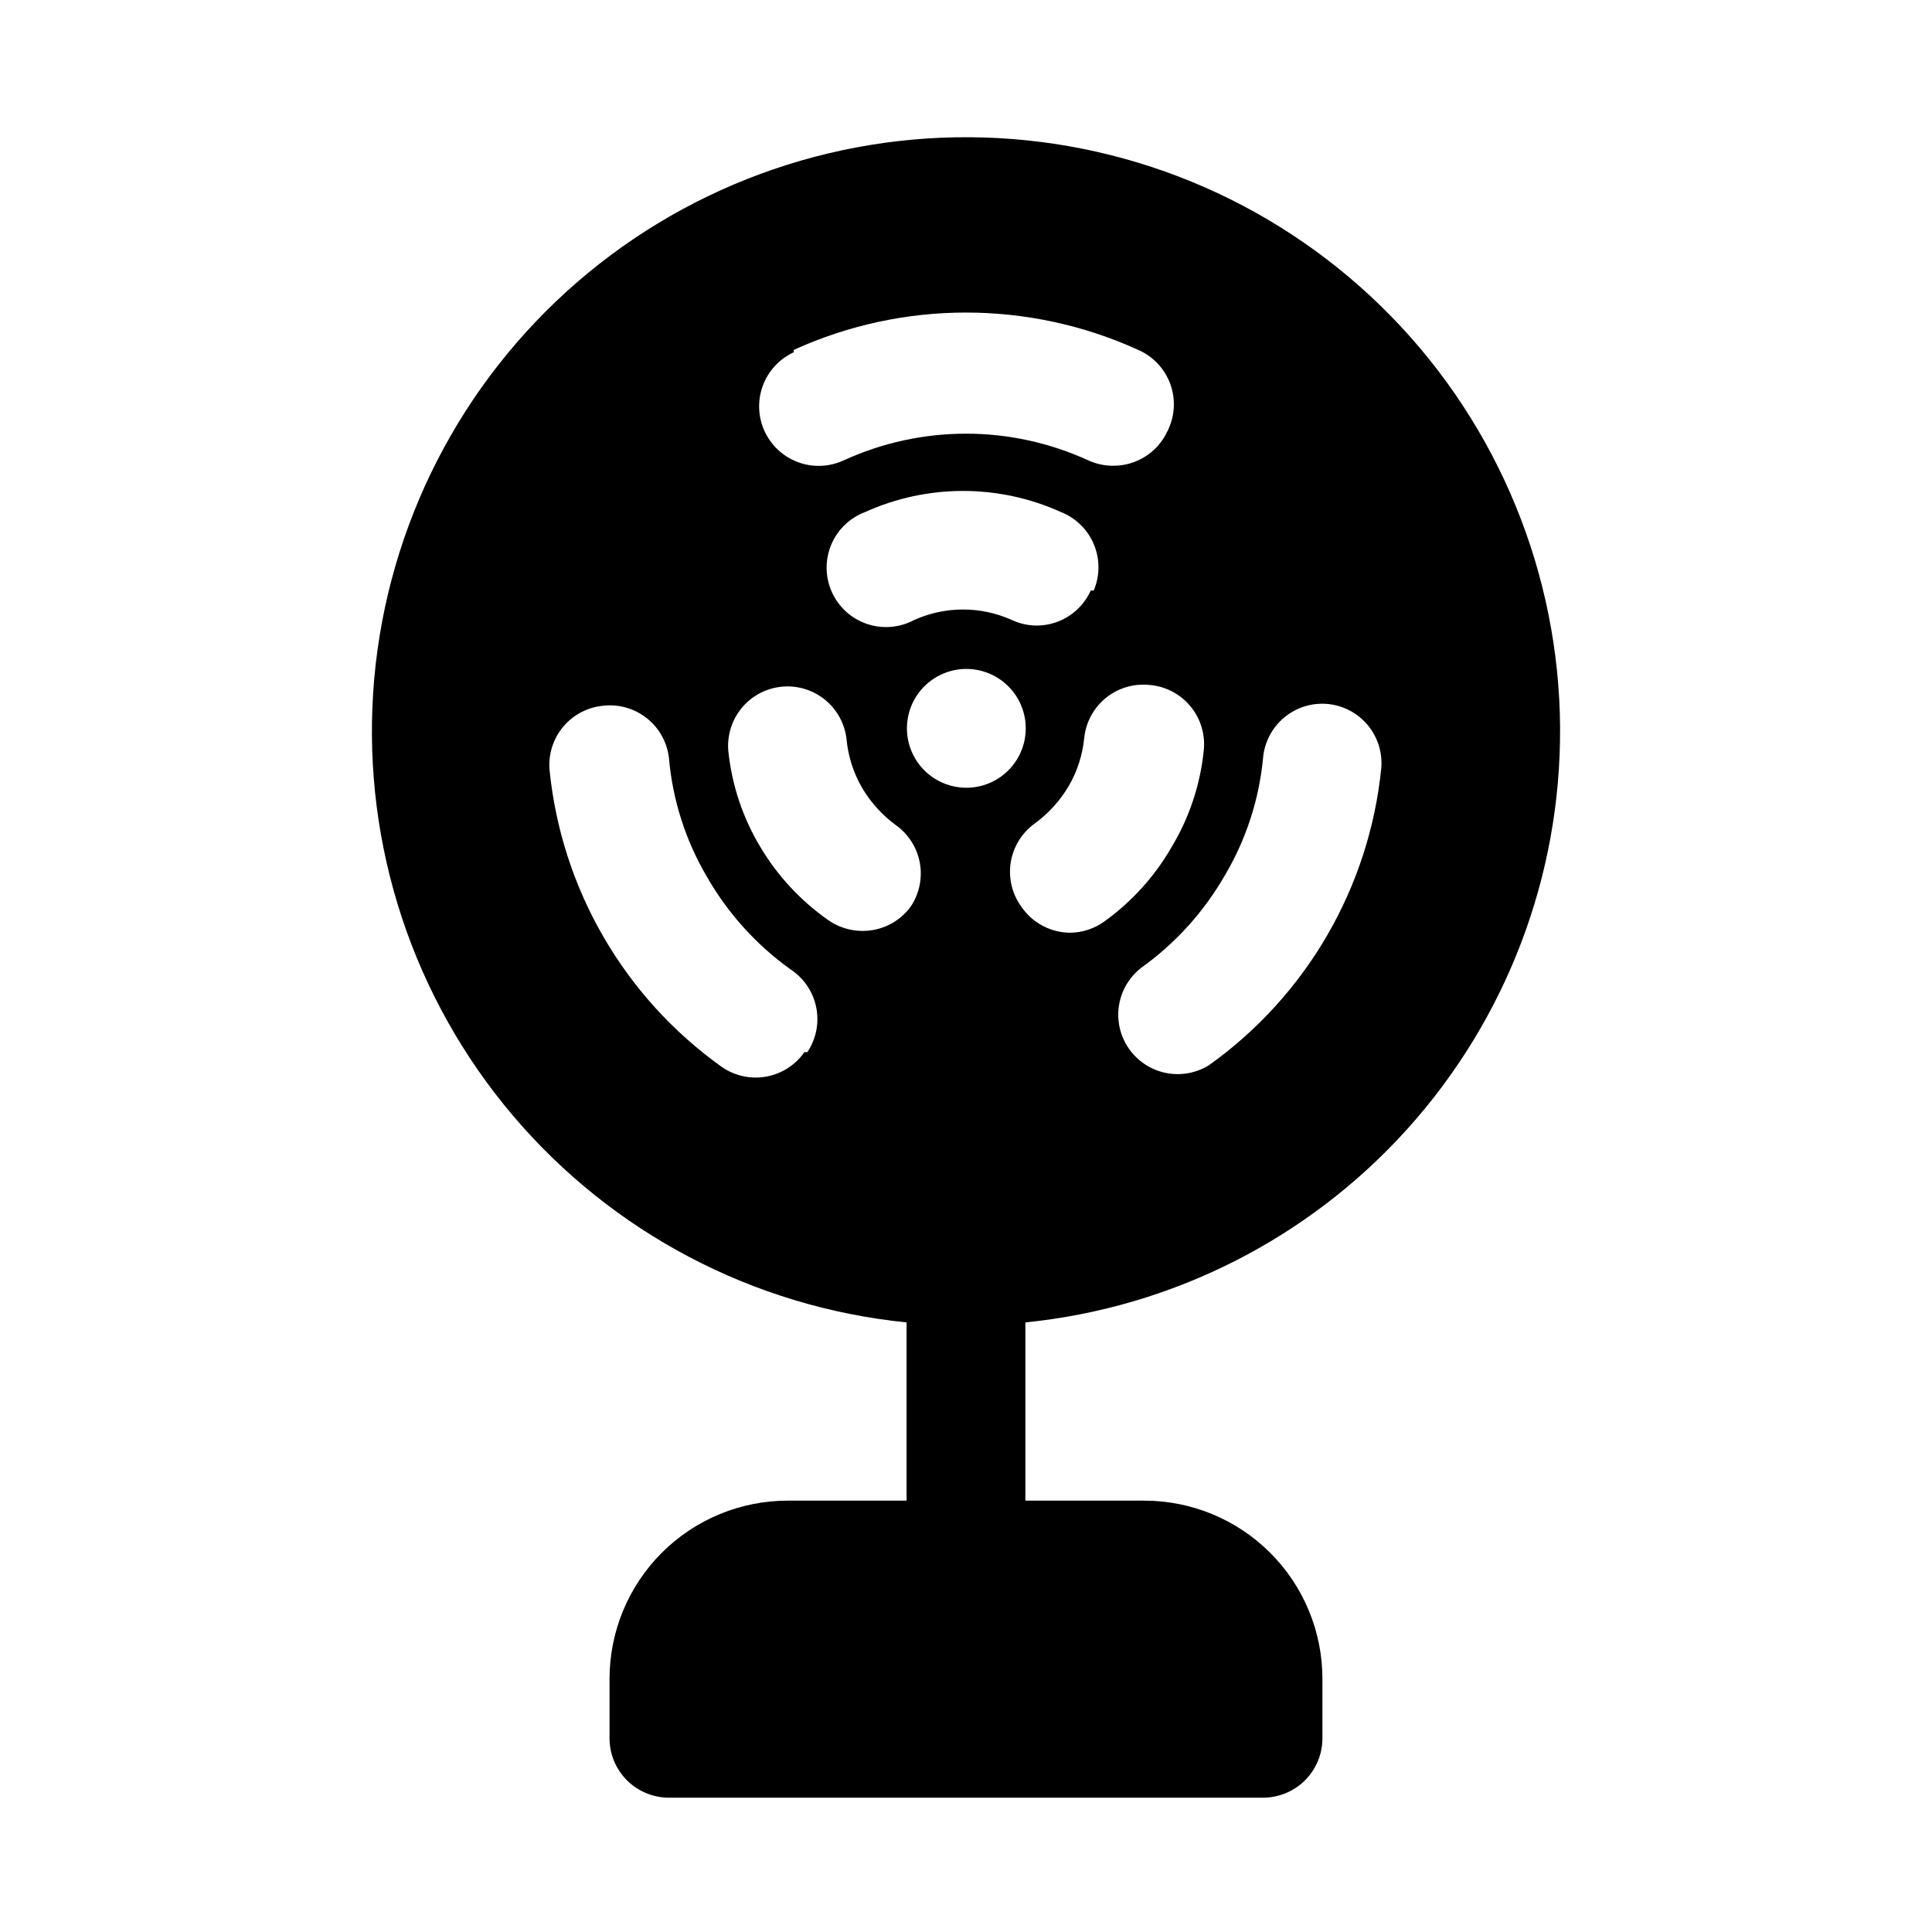 <?xml version="1.0" encoding="UTF-8"?>
<!-- Uploaded to: ICON Repo, www.svgrepo.com, Generator: ICON Repo Mixer Tools -->
<svg fill="#000000" width="800px" height="800px" version="1.1" viewBox="144 144 512 512" xmlns="http://www.w3.org/2000/svg">
 <path d="m557.44 337.02c-0.203-40.801-16.238-79.926-44.727-109.14-28.484-29.207-67.199-46.219-107.98-47.445-40.781-1.227-80.445 13.43-110.64 40.875-30.188 27.445-48.547 65.535-51.199 106.25-2.656 40.715 10.598 80.867 36.969 112 26.371 31.133 63.797 50.812 104.39 54.891v47.234h-31.488c-12.527 0-24.539 4.977-33.398 13.832-8.855 8.859-13.832 20.871-13.832 33.398v15.746c0 4.176 1.656 8.18 4.609 11.133 2.953 2.953 6.957 4.609 11.133 4.609h157.44c4.176 0 8.18-1.656 11.133-4.609 2.953-2.953 4.609-6.957 4.609-11.133v-15.746c0-12.527-4.973-24.539-13.832-33.398-8.859-8.855-20.871-13.832-33.398-13.832h-31.488v-47.234c38.969-3.914 75.082-22.215 101.28-51.328 26.203-29.113 40.613-66.945 40.414-106.11zm-78.719 7.871c0.359-4.184 2.375-8.047 5.598-10.738s7.383-3.981 11.562-3.59c4.125 0.398 7.926 2.41 10.578 5.594 2.652 3.184 3.941 7.281 3.594 11.41-3.172 31.594-19.812 60.281-45.66 78.723-4.613 2.863-10.375 3.144-15.25 0.75-4.871-2.398-8.168-7.137-8.715-12.539s1.727-10.707 6.019-14.031c9.078-6.496 16.648-14.875 22.195-24.562 5.602-9.473 9.043-20.062 10.078-31.016zm-124.38-108.16c29.008-13.203 62.309-13.203 91.316 0 3.973 1.738 7.051 5.035 8.512 9.117 1.457 4.082 1.172 8.586-0.797 12.449-1.266 2.734-3.285 5.047-5.828 6.664-2.539 1.621-5.488 2.477-8.5 2.469-2.281 0.012-4.535-0.473-6.613-1.418-20.59-9.445-44.273-9.445-64.863 0-5.121 2.363-11.109 1.816-15.715-1.438-4.606-3.25-7.125-8.711-6.613-14.324 0.516-5.617 3.984-10.527 9.102-12.891zm78.719 63.762h0.004c-1.242 2.762-3.254 5.109-5.797 6.754-2.539 1.648-5.504 2.527-8.531 2.535-2.227-0.012-4.43-0.492-6.457-1.418-8.301-3.785-17.832-3.785-26.133 0-3.844 2.027-8.352 2.375-12.461 0.961s-7.449-4.461-9.234-8.422c-1.785-3.961-1.852-8.48-0.191-12.496 1.664-4.012 4.914-7.16 8.977-8.695 16.512-7.477 35.441-7.477 51.953 0 3.938 1.566 7.074 4.656 8.703 8.566 1.629 3.914 1.613 8.316-0.043 12.215zm-75.887 122.33h0.004c-2.387 3.418-6.027 5.754-10.129 6.492-4.102 0.738-8.332-0.184-11.758-2.559-25.848-18.438-42.488-47.125-45.656-78.719-0.352-4.129 0.941-8.23 3.594-11.41 2.652-3.184 6.453-5.195 10.574-5.594 4.156-0.488 8.336 0.699 11.617 3.301 3.277 2.598 5.387 6.398 5.859 10.555 0.969 11.117 4.41 21.875 10.078 31.488 5.547 9.688 13.117 18.066 22.199 24.559 3.496 2.312 5.926 5.922 6.754 10.027 0.824 4.109-0.02 8.375-2.348 11.859zm28.184-38.574c-3.004 4.113-7.816 6.519-12.91 6.457-3.281-0.023-6.473-1.07-9.129-2.992-7.211-5.086-13.273-11.629-17.793-19.207-4.652-7.727-7.555-16.379-8.5-25.348-0.398-4.133 0.852-8.25 3.477-11.465 2.621-3.211 6.41-5.262 10.535-5.699 4.156-0.438 8.312 0.789 11.562 3.418 3.25 2.629 5.32 6.441 5.754 10.598 0.438 4.492 1.832 8.844 4.094 12.75 2.293 3.879 5.344 7.254 8.977 9.918 3.328 2.379 5.606 5.961 6.34 9.988s-0.129 8.18-2.406 11.582zm14.645-31.488c-4.894-0.027-9.496-2.328-12.453-6.227-2.957-3.898-3.934-8.949-2.644-13.672 1.293-4.719 4.703-8.57 9.234-10.418 4.531-1.852 9.66-1.492 13.887 0.977 4.227 2.465 7.066 6.758 7.684 11.609 0.617 4.856-1.055 9.719-4.531 13.164-2.969 2.949-6.992 4.59-11.176 4.566zm14.641 31.488c-2.457-3.398-3.457-7.637-2.777-11.773 0.684-4.137 2.984-7.832 6.398-10.27 3.629-2.664 6.684-6.039 8.973-9.918 2.266-3.906 3.66-8.258 4.094-12.75 0.438-4.156 2.508-7.969 5.758-10.598 3.246-2.629 7.406-3.856 11.562-3.418 4.273 0.355 8.219 2.438 10.922 5.766 2.703 3.328 3.934 7.613 3.406 11.871-0.949 8.969-3.852 17.621-8.504 25.348-4.465 7.746-10.531 14.457-17.789 19.68-2.66 1.922-5.852 2.969-9.133 2.992-5.18-0.047-10.008-2.637-12.91-6.93z"/>
</svg>